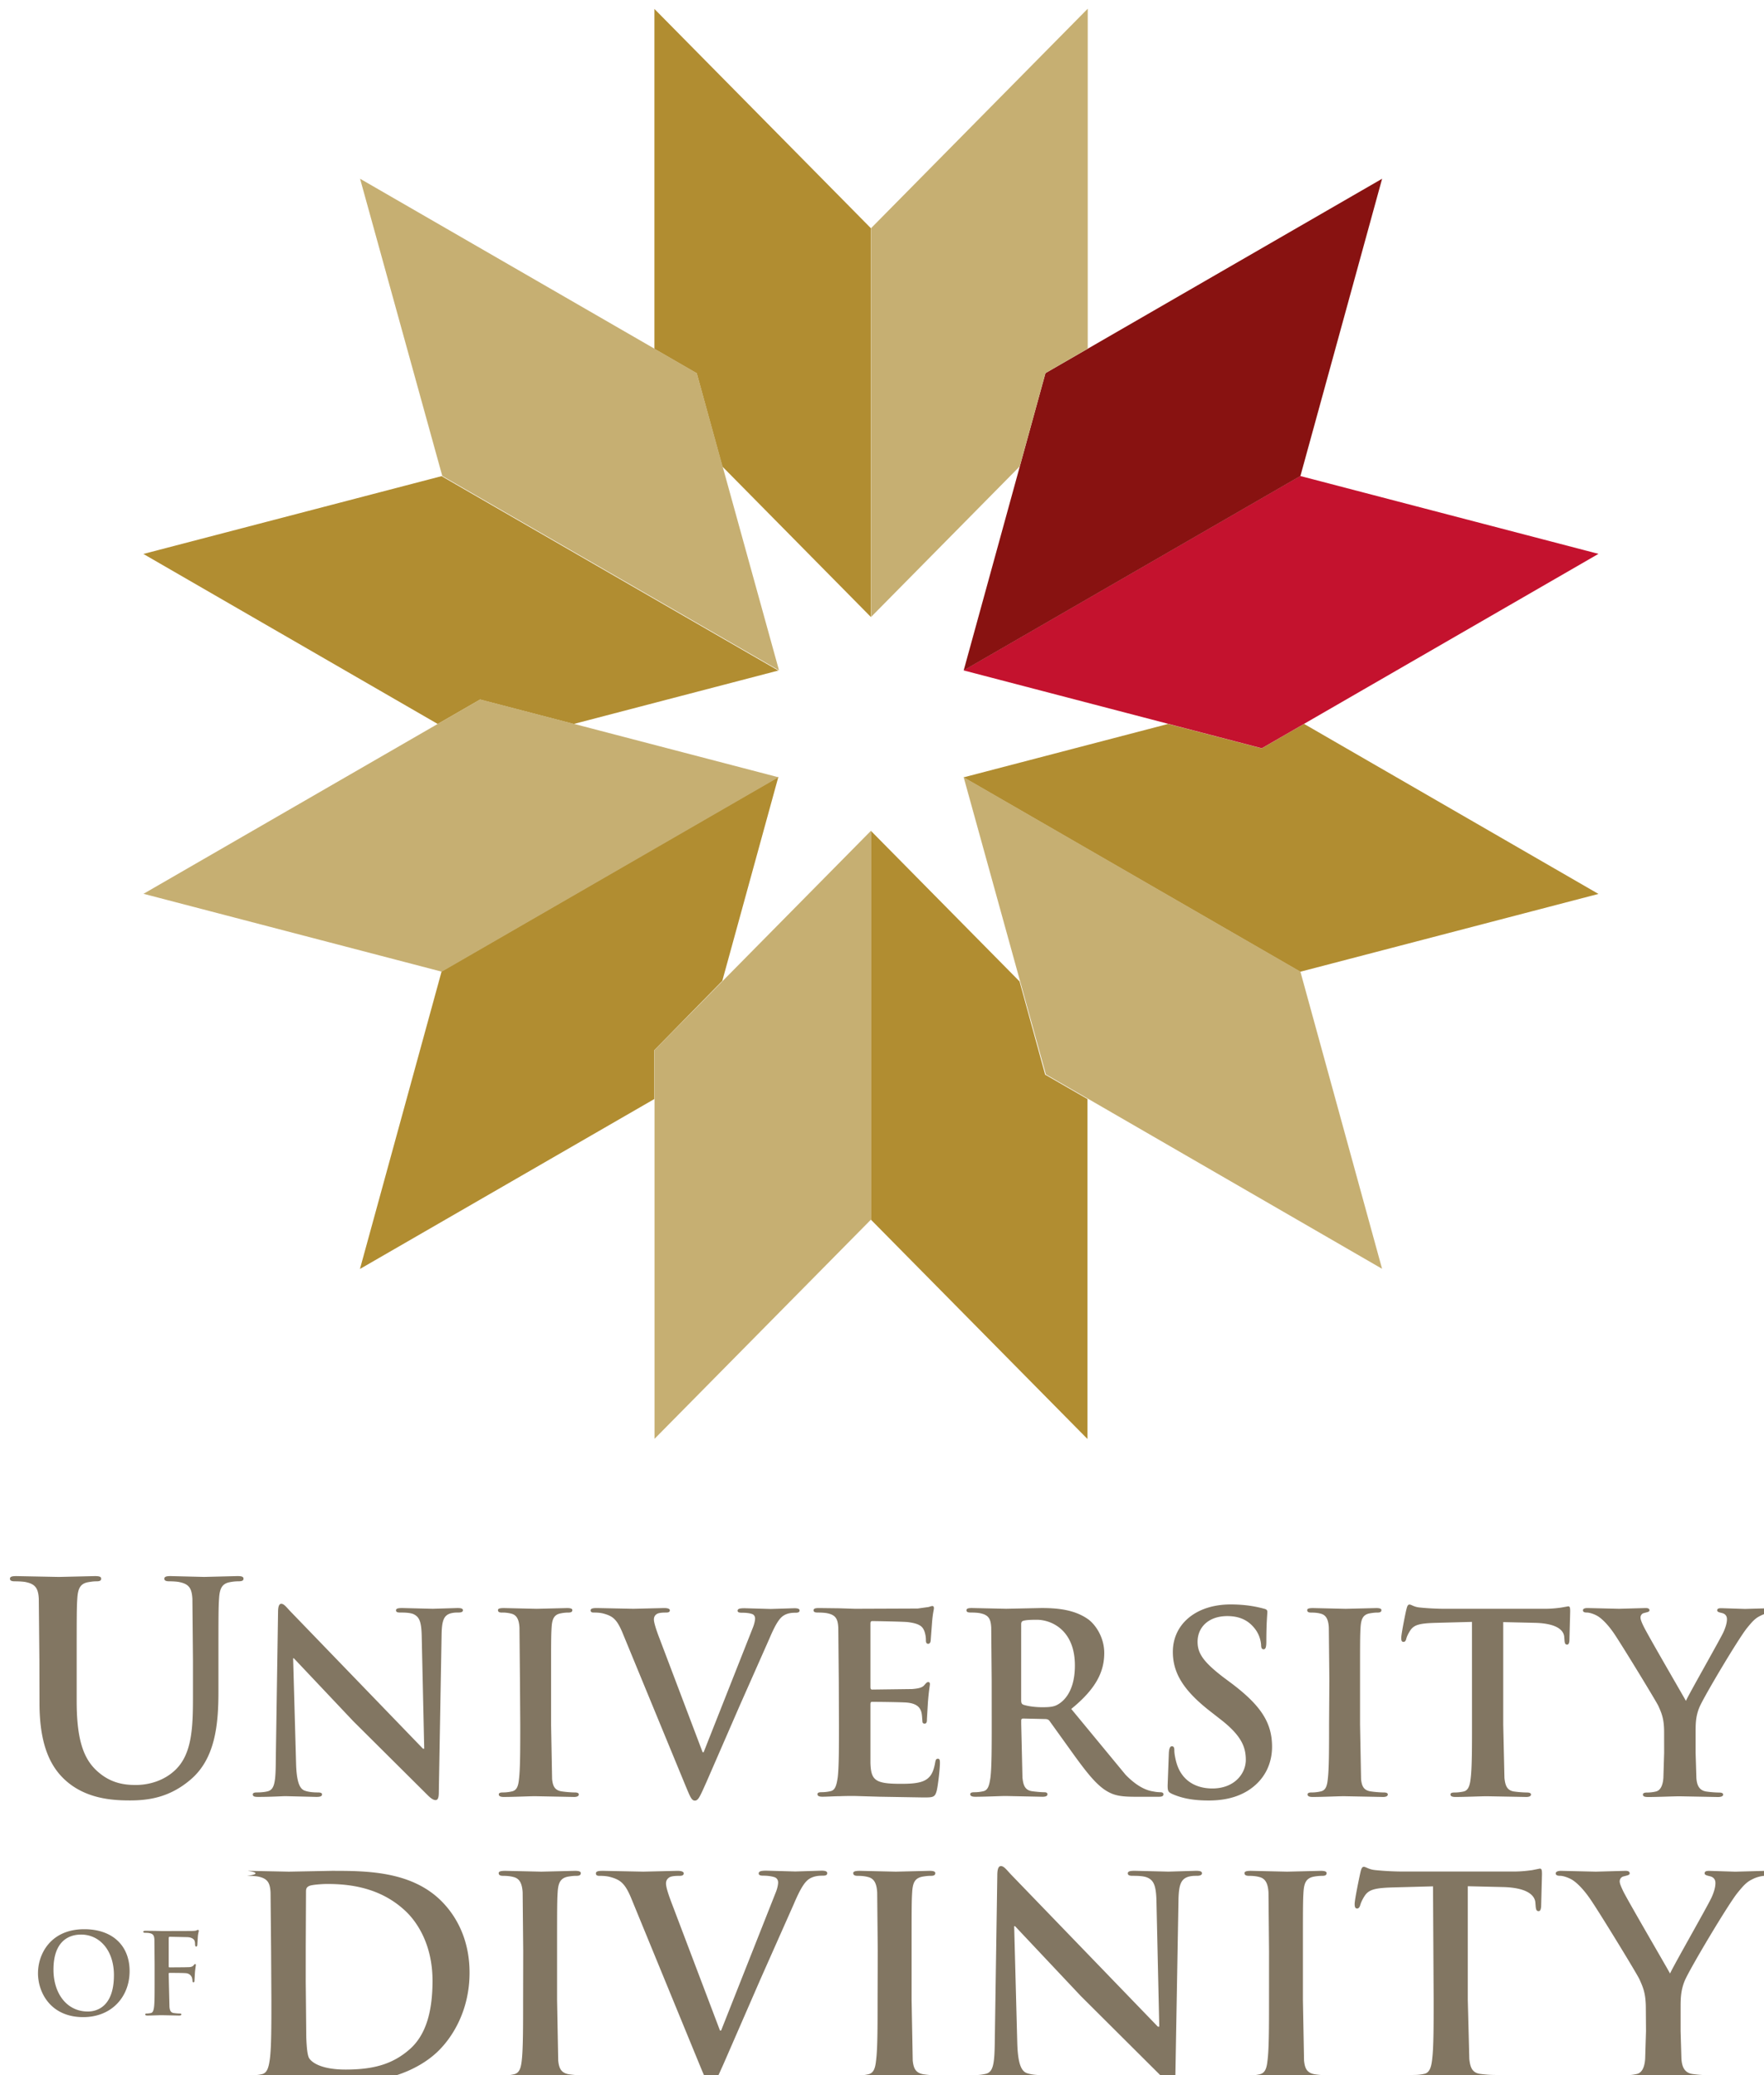 <?xml version="1.0" encoding="UTF-8"?>
<svg width="102" height="120" viewBox="0 0 26.988 31.75" xmlns="http://www.w3.org/2000/svg" xmlns:v="https://vecta.io/nano">
<defs>
<clipPath id="a">
<path d="M0 0h839.055v595.276H0z"/>
</clipPath>
</defs>
<g transform="matrix(.662 0 0 .662 -73.044 -186.71)">
<path d="M125.462 282.245v7.857l.978.565.593 2.155 3.435 3.48v-8.986zm-11.81 12.597l6.803 3.93.978-.564 2.163.564 4.73-1.235-7.783-4.493zm5.005 16.526l6.804-3.928v-1.13l1.57-1.6 1.296-4.715-7.782 4.493zm16.814 3.93v-7.857l-.978-.564-.592-2.155-3.435-3.48v8.987zM147.28 302.7l-6.804-3.93-.978.565-2.163-.564-4.73 1.235 7.782 4.493z" fill="#b18d31"/>
<path d="m147.28 294.84-6.893-1.8-7.782 4.493 6.894 1.8z" fill="#c4122e"/>
<path d="m142.28 286.17-1.888 6.87-7.782 4.493 1.89-6.87z" fill="#881211"/>
<path d="m118.66 286.17 1.9 6.87 7.782 4.493-1.9-6.87zm-5.005 16.527 6.893 1.8 7.783-4.493-6.895-1.8zm11.81 12.597 5.005-5.07v-8.987l-5.005 5.07zm16.814-3.93-1.888-6.87-7.782-4.493 1.9 6.87zm-7.78-20.702 0.978-0.565v-7.857l-5.005 5.07v8.986l3.435-3.48z" fill="#c6af72"/>
<g transform="matrix(.353 0 0 -.353 -124.58 374.24)" clip-path="url(#a)" fill="#827662">
<path d="M668.07 152.467l-.038 4.045c-.037.648-.2.953-.82 1.086-.154.04-.478.058-.746.058-.208 0-.323.04-.323.172s.133.17.422.17l2.783-.055 2.347.055c.286 0 .42-.035.42-.17s-.115-.172-.305-.172c-.2 0-.324-.02-.554-.058-.514-.095-.667-.42-.705-1.086-.04-.613-.04-1.146-.04-4.045v-2.67c0-2.768.555-3.93 1.488-4.693.858-.708 1.737-.783 2.385-.783.838 0 1.867.267 2.632 1.03 1.05 1.05 1.108 2.765 1.108 4.732v2.385l-.037 4.045c-.04.648-.193.953-.822 1.086-.153.04-.477.058-.687.058s-.327.04-.327.172.138.17.405.17l2.2-.055 2.177.055c.268 0 .4-.035.4-.17s-.113-.172-.342-.172a2.83 2.83 0 0 1-.555-.058c-.514-.095-.666-.42-.704-1.086-.04-.613-.04-1.146-.04-4.045v-2.042c0-2.117-.2-4.368-1.813-5.743-1.354-1.164-2.726-1.373-3.966-1.373-1.012 0-2.844.056-4.236 1.317-.972.877-1.7 2.3-1.7 5.056zm16.804-6.704c.032-1.275.244-1.7.574-1.815.277-.098.6-.115.85-.115.18 0 .277-.034.277-.13 0-.13-.145-.163-.376-.163l-2.027.05c-.148 0-.916-.05-1.77-.05-.214 0-.36.016-.36.163 0 .097.1.13.263.13.213 0 .507.017.735.08.426.132.5.605.507 2.03l.148 9.683c0 .33.05.558.212.558.18 0 .328-.214.607-.507l8.67-8.98h.08l-.163 7.343c-.017 1-.165 1.3-.556 1.475-.246.097-.64.097-.867.097-.198 0-.26.05-.26.147 0 .13.18.147.423.147l1.98-.048 1.602.048c.213 0 .376-.017.376-.147 0-.098-.097-.147-.293-.147-.163 0-.296 0-.5-.05-.458-.13-.588-.475-.604-1.4l-.182-10.322c0-.36-.066-.508-.212-.508-.18 0-.378.18-.556.36l-4.827 4.8-3.893 4.122h-.05zm14.658 5.4l-.032 3.468c-.033.555-.197.833-.557.914a2.24 2.24 0 0 1-.592.065c-.16 0-.257.034-.257.165 0 .098.13.13.4.13l2.127-.048 1.995.048c.212 0 .346-.032.346-.13 0-.13-.102-.165-.263-.165a2.49 2.49 0 0 1-.49-.05c-.44-.08-.572-.36-.605-.93-.034-.527-.034-.984-.034-3.468v-2.88l.067-3.583c.05-.44.162-.734.653-.8.23-.034.588-.066.835-.066.18 0 .26-.05.26-.13 0-.116-.13-.166-.3-.166l-2.55.05c-.378 0-1.407-.05-2.062-.05-.2 0-.327.05-.327.166 0 .08.066.13.26.13a2.61 2.61 0 0 1 .591.066c.326.066.426.34.473.817.082.688.082 1.98.082 3.566zm6.708 3.14c-.377.9-.654 1.08-1.243 1.243-.244.065-.506.065-.636.065-.15 0-.2.05-.2.148 0 .13.182.147.426.147l2.372-.048 2.012.048c.198 0 .375-.034.375-.147s-.095-.148-.244-.148c-.26 0-.506-.015-.636-.113-.115-.084-.164-.197-.164-.345 0-.2.148-.67.375-1.258l2.814-7.43h.067l3.22 8.15c.082.2.148.458.148.605 0 .13-.066.26-.212.3-.197.066-.443.08-.654.08-.148 0-.278.016-.278.13 0 .13.146.164.457.164l1.717-.048 1.54.048c.212 0 .344-.034.344-.147s-.1-.148-.262-.148-.507 0-.803-.197c-.212-.147-.458-.424-.9-1.47l-1.963-4.433-2.176-5c-.426-.947-.524-1.2-.753-1.2-.213 0-.3.23-.62.998zm14.166-3.14l-.033 3.468c-.033.555-.163.816-.702.93-.134.035-.4.05-.64.05-.178 0-.276.034-.276.148s.114.147.36.147l1.325-.016 1.03-.032 4.1.016.702.098c.083.016.182.066.262.066s.1-.066.1-.148c0-.114-.08-.3-.132-1.063l-.082-1.08c-.017-.08-.048-.18-.162-.18s-.148.08-.148.23a1.76 1.76 0 0 1-.098.59c-.116.294-.28.5-1.096.6-.278.03-1.997.065-2.323.065-.08 0-.115-.05-.115-.163v-4.14c0-.113.016-.18.115-.18l2.618.034c.392.033.636.08.784.244.115.132.18.213.263.213.064 0 .114-.032.114-.13s-.064-.36-.13-1.193l-.065-1.097c0-.132 0-.3-.15-.3-.113 0-.146.066-.146.148-.017.163-.017.376-.064.588-.084.328-.313.573-.916.638-.312.034-1.932.05-2.326.05-.08 0-.097-.065-.097-.164v-3.83c.034-1.127.295-1.372 1.962-1.372.427 0 1.114 0 1.54.197s.622.54.737 1.2c.033.18.065.245.18.245.13 0 .13-.13.13-.295 0-.375-.13-1.5-.214-1.814-.113-.426-.258-.426-.88-.426l-2.83.048-1.703.05c-.18 0-.54 0-.932-.016-.375 0-.802-.034-1.13-.034-.213 0-.328.05-.328.166 0 .08.066.13.262.13a2.57 2.57 0 0 1 .589.066c.328.066.4.423.475.898.082.687.082 1.98.082 3.485zm11.94-1.293c0-.18.035-.245.147-.295.346-.112.836-.163 1.245-.163.655 0 .867.066 1.162.278.5.36.964 1.112.964 2.453 0 2.325-1.537 2.996-2.5 2.996-.4 0-.706-.017-.87-.066-.112-.033-.147-.1-.147-.23zm-1.93 1.294l-.03 3.468c-.032.555-.164.816-.704.93-.13.035-.408.05-.637.05-.18 0-.28.034-.28.148s.117.147.36.147l2.24-.048 2.307.048c1.032 0 2.127-.098 3.013-.703.455-.3 1.1-1.145 1.1-2.24 0-1.2-.508-2.322-2.16-3.664l3.552-4.304c.916-.947 1.584-1.062 1.83-1.1a2.47 2.47 0 0 1 .458-.05c.13 0 .196-.05.196-.13 0-.132-.114-.166-.3-.166h-1.554c-.916 0-1.325.084-1.75.312-.702.376-1.324 1.144-2.24 2.406l-1.62 2.256c-.082.098-.18.115-.293.115l-1.425.033c-.082 0-.13-.033-.13-.132v-.228l.082-3.502c.05-.475.147-.832.64-.898.245-.034.604-.066.8-.066.13 0 .197-.05.197-.13 0-.116-.114-.166-.327-.166l-2.404.05c-.3 0-1.343-.05-1.996-.05-.214 0-.328.05-.328.166 0 .08.065.13.263.13.246 0 .44.032.587.066.33.066.4.423.473.898.083.687.083 1.98.083 3.485zm11.82-7.43c-.26.115-.3.196-.3.556l.08 2.143c.016.245.067.425.198.425.147 0 .16-.145.16-.277 0-.212.067-.558.148-.834.36-1.2 1.326-1.654 2.34-1.654 1.472 0 2.192 1 2.192 1.866 0 .8-.246 1.554-1.604 2.618l-.753.588c-1.8 1.408-2.42 2.552-2.42 3.877 0 1.8 1.505 3.1 3.78 3.1 1.064 0 1.75-.163 2.175-.275.148-.034.23-.083.23-.197 0-.214-.065-.7-.065-1.965 0-.36-.05-.5-.18-.5-.115 0-.163.1-.163.295a1.97 1.97 0 0 1-.427 1.08c-.246.3-.72.8-1.783.8-1.2 0-1.948-.704-1.948-1.686 0-.752.378-1.323 1.736-2.356l.46-.342c1.977-1.487 2.68-2.617 2.68-4.173 0-.95-.36-2.076-1.537-2.845-.817-.522-1.735-.672-2.6-.672-.95 0-1.685.115-2.4.426m10.288 7.43l-.035 3.468c-.03.555-.193.833-.554.914-.18.05-.393.065-.6.065-.16 0-.26.034-.26.165 0 .098.13.13.392.13l2.127-.048 1.997.048c.213 0 .342-.032.342-.13 0-.13-.1-.165-.26-.165s-.296-.014-.5-.05c-.44-.08-.572-.36-.606-.93-.033-.527-.033-.984-.033-3.468v-2.88l.067-3.583c.047-.44.162-.734.654-.8.228-.034.6-.066.834-.066.18 0 .263-.05.263-.13 0-.116-.13-.166-.312-.166l-2.553.05c-.375 0-1.406-.05-2.058-.05-.214 0-.33.05-.33.166 0 .08.066.13.26.13a2.58 2.58 0 0 1 .59.066c.328.066.426.34.474.817.082.688.082 1.98.082 3.566zM761.86 155l-2.438-.065c-.95-.032-1.34-.116-1.586-.473-.164-.246-.247-.444-.278-.573s-.083-.198-.18-.198c-.114 0-.147.08-.147.262 0 .263.3 1.752.342 1.882.05.214.1.3.197.3.132 0 .295-.166.702-.196.475-.05 1.098-.082 1.638-.082h6.476a7.63 7.63 0 0 1 1.13.082l.444.08c.114 0 .13-.098.13-.342l-.05-1.9c-.014-.164-.05-.263-.148-.263-.13 0-.162.082-.178.328l-.014.18c-.035.426-.476.882-1.933.916l-2.06.048v-6.707l.08-3.5c.05-.46.147-.82.64-.886a7.03 7.03 0 0 1 .834-.064c.178 0 .263-.05.263-.13 0-.115-.134-.163-.312-.163l-2.57.048c-.377 0-1.406-.048-2.06-.048-.212 0-.328.048-.328.163 0 .082.066.13.262.13a2.73 2.73 0 0 1 .589.064c.328.067.426.425.475.9.082.687.082 1.98.082 3.485zm12.58-7.224c0 .884-.164 1.243-.375 1.718-.116.26-2.308 3.86-2.88 4.712-.408.605-.818 1.014-1.13 1.194-.212.115-.488.212-.685.212-.13 0-.245.033-.245.147 0 .1.114.147.3.147l2.06-.048 1.752.048c.163 0 .245-.048.245-.147s-.113-.114-.36-.18c-.147-.033-.227-.164-.227-.294s.08-.326.193-.557c.23-.5 2.52-4.432 2.78-4.9.164.392 2.225 4 2.456 4.5.162.36.23.636.23.85 0 .163-.068.345-.345.407-.148.034-.294.068-.294.165 0 .115.08.147.277.147l1.54-.048 1.75.048c.178 0 .294-.032.294-.13 0-.114-.132-.164-.3-.164-.165 0-.475-.066-.72-.197-.343-.163-.523-.358-.883-.8-.54-.655-2.83-4.5-3.125-5.203-.246-.6-.246-1.096-.246-1.636v-1.34l.05-1.637c.03-.476.178-.834.67-.9a6.66 6.66 0 0 1 .82-.064c.18 0 .262-.05.262-.13 0-.115-.132-.163-.345-.163l-2.502.048c-.4 0-1.44-.048-2.045-.048-.23 0-.36.03-.36.163 0 .082.082.13.26.13a2.59 2.59 0 0 1 .574.064c.325.066.473.424.506.9l.05 1.637zm-88.933-16.324l.036-3.66c.018-.453.054-1.18.2-1.378.235-.343.942-.726 2.373-.726 1.85 0 3.083.363 4.17 1.306 1.16.997 1.522 2.646 1.522 4.512 0 2.302-.96 3.788-1.74 4.534-1.667 1.593-3.733 1.8-5.147 1.8-.363 0-1.033-.053-1.178-.128-.165-.072-.218-.164-.218-.362l-.017-3.625zm-2.267 1.993l-.036 3.84c-.035.616-.18.9-.78 1.034-.144.035-.453.053-.707.053-.2 0 .5.038.5.163s-.692.165-.42.165l2.608-.054 2.8.054c2.266 0 5.292 0 7.27-2.067.906-.942 1.758-2.447 1.758-4.603 0-2.283-.962-4.024-1.976-5.055-.834-.853-2.72-2.14-6.07-2.14-.654 0-1.396.054-2.085.107l-1.776.1c-.2 0-.598 0-1.032-.018-.417 0-.888-.036-1.252-.036-.234 0-.362.054-.362.182 0 .1.074.145.3.145.272 0 .5.033.653.07.36.075.453.472.526 1 .1.76.1 2.192.1 3.86zm16.505 0l-.036 3.84c-.036.616-.218.926-.617 1.014-.2.055-.436.073-.652.073-.18 0-.3.038-.3.182 0 .108.146.146.437.146l2.355-.054 2.2.054c.238 0 .382-.038.382-.146 0-.144-.1-.182-.3-.182s-.324-.018-.544-.053c-.487-.1-.633-.397-.67-1.034-.037-.58-.037-1.087-.037-3.84v-3.2l.074-3.97c.054-.5.18-.815.725-.9.253-.037.652-.07.924-.07.2 0 .3-.055.3-.146 0-.128-.146-.18-.346-.18l-2.825.053c-.418 0-1.56-.053-2.284-.053-.235 0-.362.053-.362.18 0 .1.073.146.3.146a2.93 2.93 0 0 1 .653.07c.362.074.47.382.528.906.088.762.088 2.195.088 3.953zm7.065 3.478c-.417.998-.726 1.196-1.378 1.377-.272.072-.56.072-.706.072-.163 0-.22.056-.22.165 0 .146.2.163.474.163l2.626-.053 2.23.053c.218 0 .417-.038.417-.163s-.1-.165-.27-.165c-.3 0-.564-.017-.707-.125-.128-.1-.182-.217-.182-.38 0-.234.163-.743.416-1.396l3.118-8.228h.074l3.57 9.026c.1.236.162.508.162.67 0 .146-.072.288-.234.344-.22.072-.492.1-.73.1-.162 0-.307.02-.307.146 0 .144.165.182.5.182l1.902-.053 1.705.053c.234 0 .38-.038.38-.163s-.1-.165-.288-.165-.565 0-.9-.216c-.234-.163-.507-.47-.997-1.632l-2.175-4.9-2.408-5.53c-.47-1.05-.582-1.34-.834-1.34-.235 0-.345.252-.7 1.105zm16.147-3.478l-.037 3.84c-.035.616-.217.926-.616 1.014-.198.055-.435.073-.652.073-.18 0-.3.038-.3.182 0 .108.146.146.437.146l2.355-.054 2.2.054c.237 0 .38-.038.38-.146 0-.144-.108-.182-.3-.182s-.327-.018-.542-.053c-.5-.1-.635-.397-.672-1.034-.037-.58-.037-1.087-.037-3.84v-3.2l.074-3.97c.055-.5.182-.815.725-.9a7.49 7.49 0 0 1 .924-.07c.2 0 .3-.055.3-.146 0-.128-.145-.18-.343-.18l-2.83.053c-.414 0-1.557-.053-2.282-.053-.236 0-.362.053-.362.18 0 .1.073.146.288.146.273 0 .492.033.654.07.362.074.47.382.525.906.1.762.1 2.195.1 3.953zm9.133-5.98c.036-1.415.273-1.886.634-2.012.3-.1.653-.127.942-.127.2 0 .3-.038.3-.145 0-.145-.163-.183-.417-.183l-2.247.056c-.162 0-1.015-.056-1.957-.056-.237 0-.4.02-.4.183 0 .107.1.145.3.145a3.24 3.24 0 0 1 .816.09c.47.146.545.67.56 2.25l.163 10.73c0 .36.054.615.237.615.2 0 .362-.236.67-.562l9.604-9.95h.093l-.182 8.136c-.017 1.107-.18 1.452-.617 1.632-.27.107-.706.107-.96.107-.217 0-.3.056-.3.165 0 .146.2.163.473.163l2.192-.053 1.776.053c.234 0 .415-.017.415-.163 0-.1-.107-.165-.325-.165-.18 0-.326 0-.544-.053-.507-.146-.65-.524-.67-1.54l-.202-11.437c0-.4-.072-.563-.235-.563-.198 0-.415.202-.615.4l-5.348 5.328-4.3 4.567h-.057zm16.485 5.98l-.036 3.84c-.038.616-.218.926-.618 1.014-.2.055-.434.073-.652.073-.18 0-.3.038-.3.182 0 .108.145.146.436.146l2.356-.054 2.2.054c.237 0 .382-.038.382-.146 0-.144-.1-.182-.3-.182a3.1 3.1 0 0 1-.544-.053c-.487-.1-.633-.397-.67-1.034-.036-.58-.036-1.087-.036-3.84v-3.2l.073-3.97c.052-.5.18-.815.725-.9a7.46 7.46 0 0 1 .924-.07c.198 0 .3-.055.3-.146 0-.128-.146-.18-.347-.18l-2.826.053c-.416 0-1.56-.053-2.282-.053-.235 0-.363.053-.363.18 0 .1.072.146.3.146a2.9 2.9 0 0 1 .65.07c.364.074.472.382.527.906.1.762.1 2.195.1 3.953zm10.735 4.24l-2.7-.073c-1.052-.036-1.485-.128-1.758-.526-.18-.27-.272-.5-.308-.632s-.1-.22-.2-.22c-.126 0-.164.092-.164.3 0 .3.346 1.94.383 2.085.053.235.108.344.216.344.145 0 .326-.18.78-.217.526-.055 1.214-.092 1.814-.092h7.176c.58 0 .978.056 1.25.092l.5.1c.127 0 .145-.1.145-.38l-.056-2.104c-.017-.18-.052-.3-.162-.3-.144 0-.18.1-.2.363l-.016.2c-.038.47-.526.977-2.14 1.014l-2.284.054v-7.43l.1-3.88c.055-.506.164-.904.708-.977.253-.037.653-.07.922-.07.2 0 .3-.056.3-.145 0-.127-.145-.182-.344-.182l-2.846.055c-.415 0-1.56-.055-2.282-.055-.235 0-.364.055-.364.182 0 .1.073.145.3.145a2.94 2.94 0 0 1 .655.071c.362.073.47.47.524 1 .092.76.092 2.2.092 3.86zm13.934-7.99c0 .977-.182 1.377-.417 1.9-.127.3-2.556 4.28-3.2 5.222-.454.67-.906 1.122-1.25 1.322-.236.127-.544.236-.76.236-.145 0-.273.035-.273.16 0 .1.128.165.345.165l2.283-.054 1.94.054c.182 0 .273-.054.273-.165s-.128-.126-.4-.2c-.163-.037-.253-.18-.253-.327s.1-.362.217-.615c.254-.543 2.8-4.9 3.08-5.417.18.435 2.464 4.42 2.718 4.982.18.398.253.708.253.94 0 .185-.072.383-.38.453-.162.038-.327.074-.327.182 0 .127.092.165.308.165l1.704-.054 1.94.054c.198 0 .326-.038.326-.146 0-.127-.146-.18-.345-.18-.18 0-.526-.075-.8-.22-.38-.18-.578-.398-.977-.888-.595-.724-3.136-4.985-3.46-5.76-.27-.654-.27-1.217-.27-1.813v-1.486l.054-1.812c.035-.527.2-.926.742-.998.253-.037.652-.072.906-.072.2 0 .3-.056.3-.146 0-.126-.145-.18-.38-.18l-2.774.054c-.453 0-1.595-.054-2.264-.054-.253 0-.398.035-.398.18 0 .1.1.146.3.146.252 0 .47.035.632.072.364.072.526.47.562.998l.056 1.812zm-100.294 2.168c0 1.645-.947 2.664-2.15 2.664-.845 0-1.808-.468-1.808-2.298 0-1.526.845-2.74 2.255-2.74.514 0 1.702.252 1.702 2.373m-4.97.14c0 1.255.83 2.876 3.032 2.876 1.83 0 2.965-1.064 2.965-2.744s-1.173-3.012-3.038-3.012c-2.107 0-2.96 1.58-2.96 2.88m8.57-.647l.038-1.564c.022-.212.066-.374.287-.403.1-.014.265-.03.367-.03.095 0 .124-.02.124-.06 0-.05-.05-.072-.162-.072l-1.115.022c-.2 0-.654-.022-.933-.022-.102 0-.154.014-.154.072 0 .04.03.06.1.06.1 0 .198.016.264.03.147.03.185.2.214.403.036.308.036.86.036 1.564v1.293l-.014 1.557c-.016.25-.074.366-.316.416-.06.016-.184.024-.287.024-.072 0-.125.014-.125.06 0 .058.06.07.17.07l.594-.006.464-.013 1.936.006c.14.007.228.007.3.03.044.015.082.043.118.043.03 0 .05-.028.05-.065 0-.052-.035-.14-.057-.33l-.038-.595c-.007-.058-.023-.102-.073-.102s-.064.038-.073.12c0 .057 0 .176-.042.276-.052.105-.2.214-.487.22l-1.13.024c-.045 0-.067-.024-.067-.105v-1.835c0-.044.008-.065.053-.065l.938.007.332.008c.14.006.24.037.315.13.038.044.05.074.097.074.027 0 .04-.02.04-.064s-.035-.23-.056-.457l-.032-.535c0-.065 0-.14-.072-.14-.044 0-.06.052-.06.103a.79.79 0 0 1-.043.229.45.45 0 0 1-.374.265c-.183.02-.962.02-1.087.02-.037 0-.053-.014-.053-.066z"/>
</g>
</g>
</svg>
